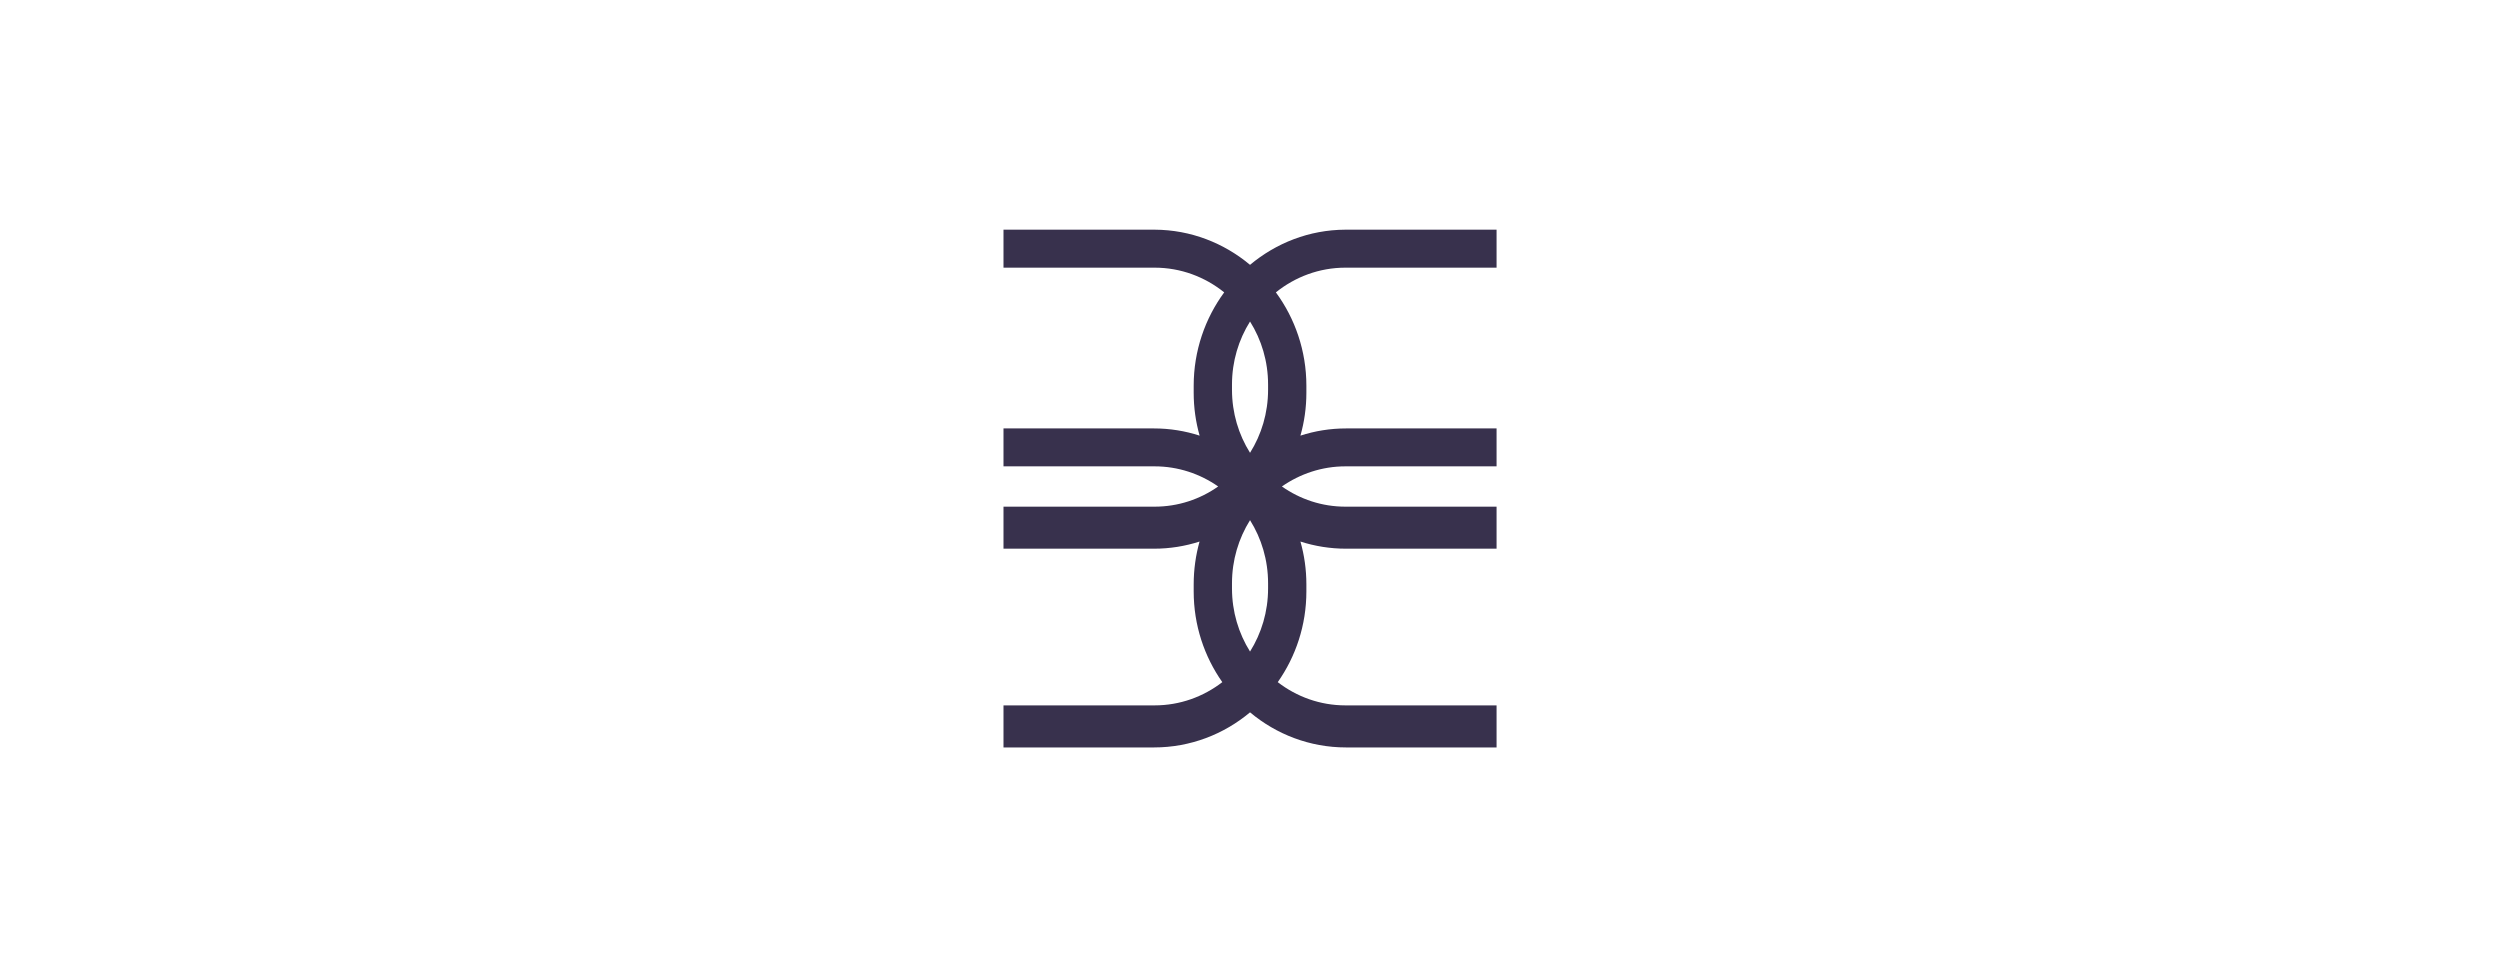 <?xml version="1.0" encoding="UTF-8"?> <svg xmlns="http://www.w3.org/2000/svg" width="78" height="30" viewBox="0 0 78 30" fill="none"> <path fill-rule="evenodd" clip-rule="evenodd" d="M39.564 12.161C39.564 12.885 39.357 13.561 39.001 14.128C38.645 13.561 38.438 12.885 38.438 12.161V11.997C38.438 11.274 38.645 10.599 39.001 10.031C39.358 10.599 39.564 11.274 39.564 11.997V12.161ZM39.564 18.361C39.564 19.085 39.357 19.76 39.001 20.329C38.645 19.76 38.438 19.085 38.438 18.361V18.197C38.438 17.475 38.645 16.798 39.001 16.229C39.358 16.798 39.564 17.475 39.564 18.197V18.361ZM46.693 8.351V7.166H41.973C40.848 7.171 39.814 7.583 39.001 8.263C38.188 7.583 37.152 7.171 36.028 7.166H31.309V8.351H36.023C36.841 8.351 37.594 8.639 38.195 9.122C37.598 9.935 37.243 10.945 37.243 12.034V12.255C37.243 12.716 37.307 13.165 37.428 13.592C36.978 13.446 36.5 13.367 36.007 13.367H31.309V14.55H36.023C36.758 14.55 37.441 14.783 38.007 15.178C37.441 15.577 36.757 15.808 36.023 15.808H31.309V17.119H36.007C36.5 17.119 36.978 17.041 37.426 16.896C37.307 17.321 37.243 17.772 37.243 18.233V18.453C37.243 19.507 37.574 20.483 38.136 21.283C37.545 21.738 36.815 22.008 36.023 22.008H31.309V23.32H36.007C37.14 23.32 38.183 22.909 39.001 22.225C39.819 22.909 40.862 23.32 41.995 23.32H46.693V22.008H41.978C41.188 22.008 40.455 21.738 39.866 21.283C40.428 20.483 40.759 19.507 40.759 18.453V18.233C40.759 17.772 40.695 17.321 40.573 16.896C41.023 17.041 41.501 17.119 41.995 17.119H46.693V15.808H41.978C41.244 15.808 40.563 15.577 39.995 15.178C40.563 14.783 41.244 14.55 41.978 14.55H46.693V13.367H41.995C41.501 13.367 41.023 13.446 40.573 13.592C40.695 13.165 40.759 12.716 40.759 12.255V12.034C40.759 10.945 40.404 9.935 39.807 9.122C40.408 8.639 41.161 8.351 41.978 8.351H46.693Z" fill="#38314D"></path> </svg> 
